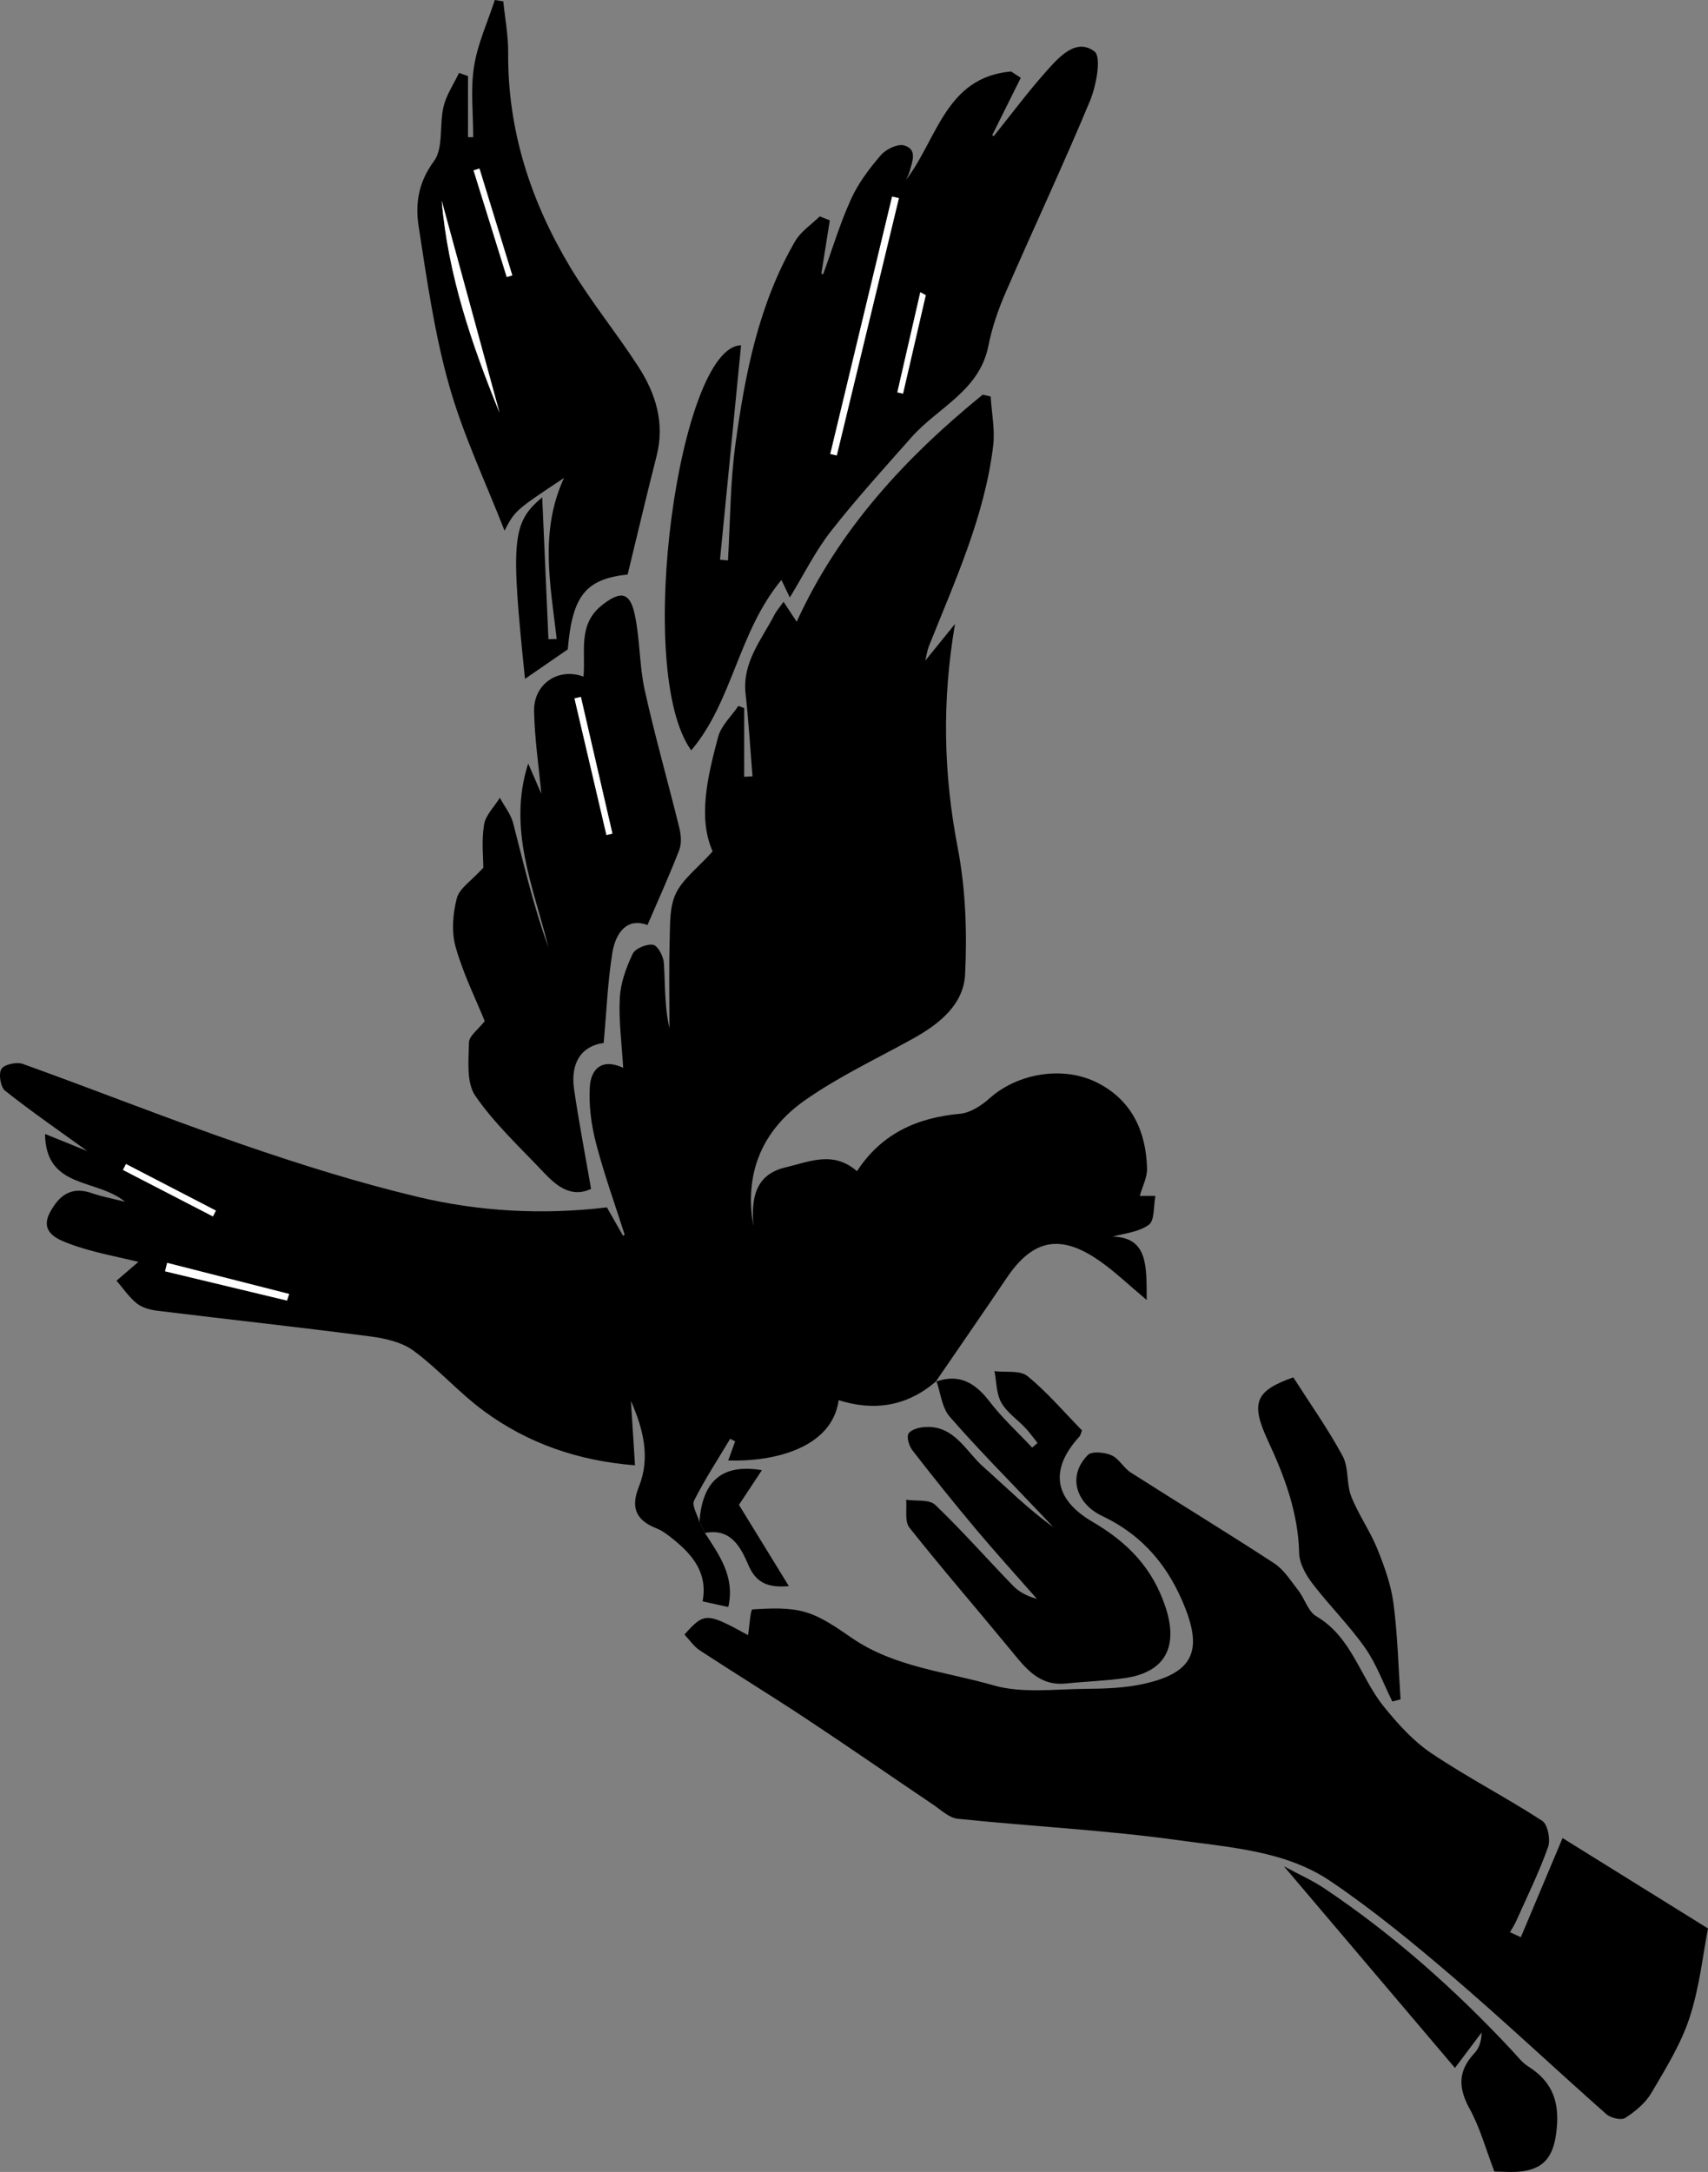 <?xml version="1.0" encoding="utf-8"?>
<!-- Generator: Adobe Illustrator 16.0.0, SVG Export Plug-In . SVG Version: 6.00 Build 0)  -->
<!DOCTYPE svg PUBLIC "-//W3C//DTD SVG 1.1//EN" "http://www.w3.org/Graphics/SVG/1.1/DTD/svg11.dtd">
<svg version="1.1" xmlns="http://www.w3.org/2000/svg" xmlns:xlink="http://www.w3.org/1999/xlink" x="0px" y="0px"
	 width="164.347px" height="208.914px" viewBox="0 0 164.347 208.914" enable-background="new 0 0 164.347 208.914"
	 xml:space="preserve">
<rect x="0" y="0" width="164.347" height="208.914" fill="#808080" stroke="none"/>
<g id="black">
	<path fill-rule="evenodd" clip-rule="evenodd" d="M90.102,132.837c-2.764,2.414-5.952,2.938-9.404,1.842
		c-0.639,4.623-6.277,5.95-10.628,5.798c0.224-0.613,0.446-1.225,0.668-1.835c-0.158-0.084-0.317-0.167-0.478-0.25
		c-1.179,1.972-2.443,3.9-3.474,5.947c-0.238,0.475,0.32,1.35,0.513,2.041c0.176,0.356,0.353,0.714,0.528,1.07
		c1.381,2.128,2.914,4.206,2.251,7.126c-0.839-0.185-1.65-0.364-2.475-0.546c0.517-2.68-0.919-4.446-2.825-5.975
		c-0.492-0.394-1.01-0.807-1.586-1.035c-1.97-0.779-2.544-1.964-1.714-4.029c1.125-2.798,0.41-5.557-0.77-8.241
		c0.13,2.056,0.26,4.112,0.393,6.193c-5.489-0.43-10.294-2.111-14.503-5.192c-2.398-1.755-4.4-4.052-6.792-5.819
		c-1.112-0.822-2.697-1.192-4.119-1.378c-6.838-0.892-13.694-1.638-20.539-2.476c-0.688-0.084-1.461-0.288-1.98-0.703
		c-0.754-0.602-1.314-1.447-1.957-2.188c0.726-0.624,1.452-1.248,2.104-1.809c-2.081-0.522-4.527-0.929-6.792-1.803
		c-0.954-0.369-2.726-1.053-1.722-2.943c0.879-1.655,2.062-2.563,4.049-1.862c0.908,0.32,1.87,0.492,3.185,0.828
		c-2.75-2.277-7.63-1.2-7.704-6.526c1.513,0.61,2.752,1.111,4.067,1.643c-2.74-1.98-5.396-3.808-7.916-5.807
		c-0.438-0.349-0.638-1.631-0.341-2.095c0.28-0.439,1.473-0.688,2.066-0.475c7.109,2.558,14.136,5.354,21.279,7.808
		c5.494,1.889,11.064,3.633,16.712,4.979c5.899,1.407,11.954,1.752,18.201,1.01c0.452,0.796,1.004,1.766,1.555,2.735
		c0.051-0.038,0.101-0.076,0.15-0.114c-0.934-2.931-1.984-5.832-2.757-8.806c-0.451-1.738-0.7-3.606-0.595-5.39
		c0.104-1.753,1.176-2.798,3.212-1.852c-0.133-2.291-0.439-4.513-0.326-6.713c0.075-1.444,0.612-2.926,1.241-4.249
		c0.248-0.521,1.364-0.979,1.974-0.866c0.453,0.084,0.989,1.12,1.029,1.76c0.131,2.074,0.049,4.161,0.534,6.248
		c0-2.833-0.057-5.667,0.023-8.497c0.042-1.499-0.025-3.157,0.589-4.441c0.662-1.388,2.062-2.423,3.544-4.055
		c-1.423-3.192-0.513-7.132,0.527-11.012c0.293-1.091,1.28-1.994,1.949-2.983c0.187,0.071,0.372,0.143,0.56,0.214
		c0,2.201,0,4.401,0,6.603c0.266-0.014,0.532-0.027,0.799-0.042c-0.217-2.648-0.372-5.303-0.665-7.943
		c-0.336-3.026,1.534-5.196,2.785-7.611c0.211-0.407,0.53-0.758,0.87-1.234c0.444,0.675,0.869,1.32,1.262,1.918
		c4.047-8.873,10.457-15.789,17.897-21.843c0.257,0.059,0.513,0.117,0.769,0.177c0.094,1.581,0.429,3.192,0.241,4.739
		c-0.825,6.814-3.683,13.002-6.191,19.292c-0.136,0.341-0.184,0.718-0.348,1.381c1.021-1.26,1.826-2.252,2.866-3.535
		c-1.28,7.512-1.096,14.484,0.262,21.537c0.763,3.963,0.907,8.124,0.71,12.165c-0.143,2.904-2.479,4.778-4.995,6.173
		c-3.507,1.944-7.177,3.663-10.44,5.958c-4.036,2.839-5.849,6.946-4.943,12.055c-0.192-2.59,0.132-4.922,3.105-5.619
		c2.259-0.53,4.581-1.634,6.868,0.369c2.361-3.616,5.776-5.148,9.906-5.522c0.996-0.091,2.07-0.787,2.854-1.489
		c2.667-2.39,7.078-3.191,10.416-1.476c3.27,1.68,4.639,4.657,4.736,8.212c0.024,0.87-0.449,1.753-0.699,2.652
		c0.387,0,0.942,0,1.499,0c-0.187,0.96-0.053,2.365-0.631,2.78c-1.006,0.725-2.45,0.838-3.457,1.132
		c3.391,0.103,3.235,2.845,3.255,6.102c-1.74-1.456-3.064-2.739-4.559-3.778c-3.769-2.622-6.417-2.062-8.931,1.678
		c-2.246,3.339-4.544,6.644-6.817,9.964L90.102,132.837z M27.614,125.097c0.069-0.211,0.139-0.423,0.208-0.635
		c-3.913-0.996-7.825-1.993-11.737-2.99c-0.068,0.271-0.136,0.54-0.204,0.81C19.792,123.22,23.703,124.158,27.614,125.097z
		 M12.123,111.965c-0.097,0.189-0.193,0.379-0.289,0.567c2.884,1.49,5.769,2.979,8.653,4.47c0.095-0.187,0.189-0.372,0.284-0.559
		C17.888,114.95,15.005,113.458,12.123,111.965z"/>
	<path fill-rule="evenodd" clip-rule="evenodd" d="M146.337,186.337c1.334-3.169,2.667-6.339,4.015-9.54
		c4.142,2.573,8.778,5.455,13.995,8.696c-0.483,2.468-0.808,5.627-1.771,8.576c-0.835,2.552-2.306,4.92-3.684,7.259
		c-0.57,0.967-1.551,1.771-2.511,2.392c-0.384,0.247-1.398,0.004-1.816-0.365c-4.939-4.364-9.738-8.891-14.743-13.177
		c-3.79-3.245-7.668-6.438-11.793-9.23c-4.296-2.909-9.548-3.234-14.502-3.926c-7.082-0.989-14.251-1.343-21.371-2.08
		c-0.833-0.086-1.615-0.853-2.378-1.366c-4.059-2.734-8.078-5.525-12.159-8.225c-3.395-2.245-6.868-4.37-10.274-6.599
		c-0.582-0.382-0.999-1.018-1.485-1.528c1.914-2.146,2.125-2.136,6.12,0.057c0.131-0.812,0.227-2.465,0.423-2.477
		c1.71-0.104,3.524-0.208,5.135,0.272c1.597,0.477,3.055,1.539,4.466,2.501c4.092,2.792,9,3.208,13.558,4.523
		c2.777,0.802,5.934,0.369,8.917,0.345c1.897-0.015,3.842-0.082,5.679-0.503c4.51-1.032,5.549-3.04,3.887-7.265
		c-1.55-3.934-3.991-6.959-8.005-8.864c-2.414-1.146-3.417-3.78-1.366-5.861c0.384-0.389,1.613-0.264,2.275,0.027
		c0.725,0.318,1.169,1.222,1.866,1.666c4.582,2.925,9.23,5.747,13.78,8.72c0.946,0.618,1.614,1.693,2.333,2.619
		c0.623,0.801,0.942,2.016,1.729,2.479c3.418,2.011,4.225,5.869,6.482,8.669c1.34,1.661,2.832,3.324,4.583,4.501
		c3.453,2.323,7.179,4.238,10.673,6.506c0.536,0.348,0.817,1.809,0.563,2.522c-0.859,2.425-2.008,4.748-3.059,7.104
		c-0.168,0.378-0.401,0.727-0.604,1.088C145.642,186.016,145.99,186.177,146.337,186.337z"/>
	<path fill-rule="evenodd" clip-rule="evenodd" d="M87.187,17.296c3.003-3.924,3.806-9.871,10.104-10.42
		c0.31,0.204,0.619,0.407,0.93,0.611c-0.918,1.842-1.835,3.685-2.753,5.527c0.053,0.024,0.105,0.049,0.158,0.073
		c1.699-2.112,3.316-4.297,5.124-6.312c1.2-1.339,2.816-3.141,4.563-1.823c0.688,0.52,0.176,3.29-0.438,4.767
		c-2.576,6.188-5.435,12.257-8.107,18.406c-0.717,1.648-1.316,3.39-1.665,5.148c-0.858,4.33-4.854,5.915-7.386,8.774
		c-2.639,2.979-5.319,5.931-7.771,9.059c-1.479,1.887-2.558,4.088-3.949,6.365c-0.255-0.534-0.459-0.963-0.806-1.688
		c-4.158,4.999-4.688,11.687-8.68,16.39c-5.547-7.669-1.13-38.919,4.797-38.958c-0.675,6.86-1.351,13.741-2.028,20.623
		c0.256,0.024,0.511,0.048,0.766,0.071c0.222-3.723,0.214-7.478,0.717-11.162c0.926-6.788,2.244-13.518,5.752-19.553
		c0.543-0.935,1.562-1.594,2.36-2.38c0.323,0.126,0.647,0.253,0.972,0.379c-0.271,1.708-0.543,3.417-0.814,5.125
		c0.059,0.02,0.118,0.04,0.177,0.059c0.879-2.42,1.62-4.902,2.685-7.237c0.696-1.53,1.759-2.936,2.864-4.218
		c0.49-0.568,1.615-1.115,2.238-0.935c1.323,0.384,0.777,1.583,0.518,2.53C87.439,16.786,87.297,17.037,87.187,17.296z
		 M79.892,43.665c0.208,0.049,0.416,0.099,0.625,0.147c1.991-8.25,3.983-16.5,5.976-24.75c-0.218-0.052-0.435-0.103-0.652-0.154
		C83.857,27.16,81.875,35.413,79.892,43.665z M89.079,28.392c-0.175-0.096-0.35-0.19-0.524-0.285
		c-0.737,3.21-1.474,6.421-2.211,9.631c0.183,0.041,0.364,0.083,0.547,0.124C87.62,34.704,88.349,31.548,89.079,28.392z"/>
	<path fill-rule="evenodd" clip-rule="evenodd" d="M60.393,55.259c-4.089,0.438-5.323,2.092-5.76,7.201
		c-1.554,1.07-2.891,1.992-4.116,2.836c-1.382-13.333-1.266-15.021,1.656-17.458c0.208,4.749,0.403,9.198,0.599,13.647
		c0.265-0.01,0.531-0.019,0.796-0.028c-0.6-5.17-1.672-10.363,0.702-15.483c-4.703,3.122-4.703,3.122-5.723,5.069
		c-1.811-4.648-3.981-9.194-5.331-13.973c-1.409-4.987-2.144-10.181-2.936-15.32c-0.331-2.147-0.027-4.218,1.472-6.243
		c0.943-1.275,0.506-3.513,0.928-5.26c0.272-1.132,0.978-2.16,1.488-3.234c0.289,0.103,0.576,0.204,0.865,0.307
		c0,1.958,0,3.917,0,5.875c0.167,0,0.335,0,0.502,0c0-2.271-0.27-4.583,0.077-6.799C45.954,4.213,46.92,2.128,47.612,0
		c0.272,0.043,0.544,0.087,0.816,0.131c0.165,1.643,0.482,3.286,0.469,4.927c-0.06,7.494,2.18,14.331,5.983,20.66
		c1.988,3.309,4.459,6.323,6.557,9.57c1.67,2.585,2.546,5.416,1.742,8.571C62.226,47.598,61.344,51.354,60.393,55.259z
		 M48.063,39.688c-1.858-6.813-3.718-13.627-5.561-20.384C43.104,26.392,45.377,33.113,48.063,39.688z M46.134,16.213
		c-0.189,0.059-0.379,0.117-0.568,0.176c1.064,3.42,2.129,6.84,3.193,10.259c0.179-0.053,0.357-0.106,0.536-0.16
		C48.242,23.062,47.188,19.638,46.134,16.213z"/>
	<path fill-rule="evenodd" clip-rule="evenodd" d="M56.874,114.356c-1.855,0.877-3.27-0.217-4.537-1.561
		c-2.273-2.411-4.75-4.696-6.608-7.401c-0.869-1.265-0.641-3.388-0.604-5.116c0.014-0.642,0.898-1.265,1.516-2.063
		c-0.833-2.053-2.06-4.512-2.795-7.109c-0.414-1.458-0.279-3.213,0.108-4.705c0.248-0.955,1.405-1.676,2.551-2.937
		c0-0.932-0.184-2.569,0.069-4.138c0.148-0.92,0.991-1.729,1.521-2.589c0.438,0.811,1.058,1.573,1.281,2.438
		c1.036,3.995,1.962,8.019,3.389,11.929c-1.426-5.786-3.959-11.382-1.941-17.664c0.418,0.963,0.836,1.926,1.264,2.91
		c-0.249-2.68-0.649-5.316-0.697-7.959c-0.048-2.635,2.356-4.208,4.752-3.308c0.235-2.398-0.598-5.019,1.821-6.904
		c1.724-1.345,2.643-1.27,3.113,0.929c0.512,2.387,0.434,4.9,0.962,7.281c0.983,4.441,2.24,8.822,3.327,13.241
		c0.166,0.675,0.233,1.504-0.006,2.126c-0.919,2.384-1.98,4.712-3.059,7.222c-1.908-0.737-3.062,0.659-3.389,2.721
		c-0.438,2.76-0.549,5.572-0.823,8.619c-2.174,0.294-3.212,1.951-2.851,4.445C55.687,107.863,56.284,110.941,56.874,114.356z
		 M55.894,67.037c-0.205,0.048-0.411,0.095-0.615,0.143c1.024,4.379,2.05,8.758,3.074,13.137c0.192-0.044,0.384-0.088,0.575-0.132
		C57.917,75.802,56.905,71.42,55.894,67.037z"/>
	<path fill-rule="evenodd" clip-rule="evenodd" d="M90.034,132.906c2.262-0.816,3.798,0.099,5.181,1.901
		c1.22,1.591,2.723,2.963,4.101,4.432c0.173-0.148,0.346-0.297,0.52-0.445c-0.389-0.483-0.749-0.992-1.173-1.442
		c-0.773-0.821-1.786-1.494-2.318-2.442c-0.482-0.859-0.457-2.003-0.655-3.021c1.076,0.132,2.457-0.11,3.17,0.469
		c1.893,1.541,3.497,3.437,5.252,5.227c-0.083,0.199-0.12,0.458-0.267,0.618c-2.812,3.078-2.513,5.959,1.278,8.175
		c3.379,1.974,5.788,4.435,7.037,8.24c1.22,3.716,0.021,6.208-3.887,6.787c-1.886,0.279-3.804,0.328-5.702,0.525
		c-2.618,0.271-3.925-1.522-5.342-3.244c-3.23-3.926-6.564-7.767-9.724-11.749c-0.475-0.599-0.228-1.771-0.314-2.678
		c0.951,0.143,2.229-0.056,2.797,0.488c2.604,2.489,4.986,5.206,7.5,7.793c0.577,0.596,1.354,0.998,2.284,1.248
		c-1.955-2.226-3.95-4.419-5.856-6.687c-2.092-2.489-4.128-5.027-6.12-7.596c-0.325-0.419-0.588-1.301-0.369-1.623
		c0.273-0.403,1.067-0.599,1.648-0.625c2.769-0.126,3.845,2.321,5.521,3.812c2.214,1.967,4.309,4.069,6.761,5.825
		c-0.504-0.53-1.009-1.062-1.512-1.593c-2.84-2.999-5.759-5.929-8.467-9.042c-0.748-0.859-0.867-2.267-1.274-3.422
		C90.102,132.837,90.034,132.906,90.034,132.906z"/>
	<path fill-rule="evenodd" clip-rule="evenodd" d="M133.972,163.663c-0.861-1.735-1.529-3.607-2.631-5.175
		c-1.522-2.166-3.437-4.053-5.048-6.163c-0.638-0.834-1.264-1.938-1.287-2.934c-0.09-3.88-1.393-7.357-2.995-10.8
		c-1.717-3.688-1.215-4.811,2.431-6.109c1.611,2.523,3.341,4.96,4.751,7.568c0.603,1.115,0.348,2.665,0.825,3.882
		c0.684,1.742,1.805,3.311,2.51,5.046c0.687,1.692,1.322,3.471,1.558,5.267c0.4,3.049,0.47,6.142,0.678,9.215
		C134.5,163.528,134.236,163.596,133.972,163.663z"/>
	<path fill-rule="evenodd" clip-rule="evenodd" d="M143.791,208.872c-0.816-2.128-1.373-4.201-2.377-6.027
		c-1.103-2.006-1.147-3.645,0.445-5.335c0.456-0.483,0.694-1.173,0.704-2.01c-0.921,1.225-1.843,2.45-2.564,3.409
		c-5.429-6.398-10.795-12.723-16.457-19.396c1.503,0.813,2.764,1.371,3.892,2.127c6.659,4.46,12.604,9.755,18.067,15.606
		c0.494,0.529,0.95,1.143,1.549,1.52c2.44,1.54,3.076,3.579,2.686,6.456c-0.302,2.224-1.177,3.336-3.233,3.626
		C145.562,208.981,144.588,208.872,143.791,208.872z"/>
	<path fill-rule="evenodd" clip-rule="evenodd" d="M67.828,147.45c-0.176-0.356-0.353-0.714-0.528-1.07
		c0.289-3.942,2.188-5.612,6.012-4.969c-0.858,1.297-1.649,2.492-2.208,3.336c1.572,2.56,3.104,5.054,4.802,7.818
		c-2.183,0.192-3.211-0.43-3.912-2.063C71.25,148.771,70.302,146.974,67.828,147.45z"/>
	<path fill-rule="evenodd" clip-rule="evenodd" fill="#FFFFFF" d="M27.614,125.097c-3.911-0.938-7.822-1.877-11.733-2.815
		c0.068-0.27,0.136-0.539,0.204-0.81c3.912,0.997,7.824,1.994,11.737,2.99C27.752,124.674,27.683,124.886,27.614,125.097z"/>
	<path fill-rule="evenodd" clip-rule="evenodd" fill="#FFFFFF" d="M12.123,111.965c2.883,1.493,5.766,2.985,8.648,4.479
		c-0.095,0.187-0.189,0.372-0.284,0.559c-2.885-1.49-5.77-2.979-8.653-4.47C11.929,112.344,12.026,112.154,12.123,111.965z"/>
	<path fill-rule="evenodd" clip-rule="evenodd" fill="#FFFFFF" d="M79.892,43.665c1.982-8.252,3.965-16.505,5.948-24.757
		c0.218,0.052,0.435,0.103,0.652,0.154c-1.992,8.25-3.984,16.5-5.976,24.75C80.308,43.764,80.1,43.714,79.892,43.665z"/>
	<path fill-rule="evenodd" clip-rule="evenodd" fill="#FFFFFF" d="M89.079,28.392c-0.729,3.156-1.459,6.312-2.188,9.47
		c-0.183-0.041-0.364-0.083-0.547-0.124c0.737-3.21,1.474-6.421,2.211-9.631C88.729,28.201,88.904,28.296,89.079,28.392z"/>
	<path fill-rule="evenodd" clip-rule="evenodd" fill="#FFFFFF" d="M48.063,39.688c-2.686-6.575-4.959-13.297-5.561-20.384
		C44.345,26.062,46.205,32.875,48.063,39.688z"/>
	<path fill-rule="evenodd" clip-rule="evenodd" fill="#FFFFFF" d="M46.134,16.213c1.054,3.425,2.107,6.85,3.161,10.274
		c-0.179,0.054-0.357,0.107-0.536,0.16c-1.064-3.419-2.129-6.839-3.193-10.259C45.755,16.33,45.945,16.271,46.134,16.213z"/>
	<path fill-rule="evenodd" clip-rule="evenodd" fill="#FFFFFF" d="M55.894,67.037c1.011,4.383,2.022,8.765,3.034,13.147
		c-0.191,0.044-0.383,0.088-0.575,0.132c-1.024-4.379-2.05-8.758-3.074-13.137C55.483,67.132,55.689,67.085,55.894,67.037z"/>
</g>
<g id="white" display="none">
	<path display="inline" fill-rule="evenodd" clip-rule="evenodd" fill="#FFFFFF" d="M90.102,132.837
		c-2.764,2.414-5.952,2.938-9.404,1.842c-0.639,4.623-6.277,5.95-10.628,5.798c0.224-0.613,0.446-1.225,0.668-1.835
		c-0.158-0.084-0.317-0.167-0.478-0.25c-1.179,1.972-2.443,3.9-3.474,5.947c-0.238,0.475,0.32,1.35,0.513,2.041
		c0.176,0.356,0.353,0.714,0.528,1.07c1.381,2.128,2.914,4.206,2.251,7.126c-0.839-0.185-1.65-0.364-2.475-0.546
		c0.517-2.68-0.919-4.446-2.825-5.975c-0.492-0.394-1.01-0.807-1.586-1.035c-1.97-0.779-2.544-1.964-1.714-4.029
		c1.125-2.798,0.41-5.557-0.77-8.241c0.13,2.056,0.26,4.112,0.393,6.193c-5.489-0.43-10.294-2.111-14.503-5.192
		c-2.398-1.755-4.4-4.052-6.792-5.819c-1.112-0.822-2.697-1.192-4.119-1.378c-6.838-0.892-13.694-1.638-20.539-2.476
		c-0.688-0.084-1.461-0.288-1.98-0.703c-0.754-0.602-1.314-1.447-1.957-2.188c0.726-0.624,1.452-1.248,2.104-1.809
		c-2.081-0.522-4.527-0.929-6.792-1.803c-0.954-0.369-2.726-1.053-1.722-2.943c0.879-1.655,2.062-2.563,4.049-1.862
		c0.908,0.32,1.87,0.492,3.185,0.828c-2.75-2.277-7.63-1.2-7.704-6.526c1.513,0.61,2.752,1.111,4.067,1.643
		c-2.74-1.98-5.396-3.808-7.916-5.807c-0.438-0.349-0.638-1.631-0.341-2.095c0.28-0.439,1.473-0.688,2.066-0.475
		c7.109,2.558,14.136,5.354,21.279,7.808c5.494,1.889,11.064,3.633,16.712,4.979c5.899,1.407,11.954,1.752,18.201,1.01
		c0.452,0.796,1.004,1.766,1.555,2.735c0.051-0.038,0.101-0.076,0.15-0.114c-0.934-2.931-1.984-5.832-2.757-8.806
		c-0.451-1.738-0.7-3.606-0.595-5.39c0.104-1.753,1.176-2.798,3.212-1.852c-0.133-2.291-0.439-4.513-0.326-6.713
		c0.075-1.444,0.612-2.926,1.241-4.249c0.248-0.521,1.364-0.979,1.974-0.866c0.453,0.084,0.989,1.12,1.029,1.76
		c0.131,2.074,0.049,4.161,0.534,6.248c0-2.833-0.057-5.667,0.023-8.497c0.042-1.499-0.025-3.157,0.589-4.441
		c0.662-1.388,2.062-2.423,3.544-4.055c-1.423-3.192-0.513-7.132,0.527-11.012c0.293-1.091,1.28-1.994,1.949-2.983
		c0.187,0.071,0.372,0.143,0.56,0.214c0,2.201,0,4.401,0,6.603c0.266-0.014,0.532-0.027,0.799-0.042
		c-0.217-2.648-0.372-5.303-0.665-7.943c-0.336-3.026,1.534-5.196,2.785-7.611c0.211-0.407,0.53-0.758,0.87-1.234
		c0.444,0.675,0.869,1.32,1.262,1.918c4.047-8.873,10.457-15.789,17.897-21.843c0.257,0.059,0.513,0.117,0.769,0.177
		c0.094,1.581,0.429,3.192,0.241,4.739c-0.825,6.814-3.683,13.002-6.191,19.292c-0.136,0.341-0.184,0.718-0.348,1.381
		c1.021-1.26,1.826-2.252,2.866-3.535c-1.28,7.512-1.096,14.484,0.262,21.537c0.763,3.963,0.907,8.124,0.71,12.165
		c-0.143,2.904-2.479,4.778-4.995,6.173c-3.507,1.944-7.177,3.663-10.44,5.958c-4.036,2.839-5.849,6.946-4.943,12.055
		c-0.192-2.59,0.132-4.922,3.105-5.619c2.259-0.53,4.581-1.634,6.868,0.369c2.361-3.616,5.776-5.148,9.906-5.522
		c0.996-0.091,2.07-0.787,2.854-1.489c2.667-2.39,7.078-3.191,10.416-1.476c3.27,1.68,4.639,4.657,4.736,8.212
		c0.024,0.87-0.449,1.753-0.699,2.652c0.387,0,0.942,0,1.499,0c-0.187,0.96-0.053,2.365-0.631,2.78
		c-1.006,0.725-2.45,0.838-3.457,1.132c3.391,0.103,3.235,2.845,3.255,6.102c-1.74-1.456-3.064-2.739-4.559-3.778
		c-3.769-2.622-6.417-2.062-8.931,1.678c-2.246,3.339-4.544,6.644-6.817,9.964L90.102,132.837z M27.614,125.097
		c0.069-0.211,0.139-0.423,0.208-0.635c-3.913-0.996-7.825-1.993-11.737-2.99c-0.068,0.271-0.136,0.54-0.204,0.81
		C19.792,123.22,23.703,124.158,27.614,125.097z M12.123,111.965c-0.097,0.189-0.193,0.379-0.289,0.567
		c2.884,1.49,5.769,2.979,8.653,4.47c0.095-0.187,0.189-0.372,0.284-0.559C17.888,114.95,15.005,113.458,12.123,111.965z"/>
	<path display="inline" fill-rule="evenodd" clip-rule="evenodd" fill="#FFFFFF" d="M146.337,186.337
		c1.334-3.169,2.667-6.339,4.015-9.54c4.142,2.573,8.778,5.455,13.995,8.696c-0.483,2.468-0.808,5.627-1.771,8.576
		c-0.835,2.552-2.306,4.92-3.684,7.259c-0.57,0.967-1.551,1.771-2.511,2.392c-0.384,0.247-1.398,0.004-1.816-0.365
		c-4.939-4.364-9.738-8.891-14.743-13.177c-3.79-3.245-7.668-6.438-11.793-9.23c-4.296-2.909-9.548-3.234-14.502-3.926
		c-7.082-0.989-14.251-1.343-21.371-2.08c-0.833-0.086-1.615-0.853-2.378-1.366c-4.059-2.734-8.078-5.525-12.159-8.225
		c-3.395-2.245-6.868-4.37-10.274-6.599c-0.582-0.382-0.999-1.018-1.485-1.528c1.914-2.146,2.125-2.136,6.12,0.057
		c0.131-0.812,0.227-2.465,0.423-2.477c1.71-0.104,3.524-0.208,5.135,0.272c1.597,0.477,3.055,1.539,4.466,2.501
		c4.092,2.792,9,3.208,13.558,4.523c2.777,0.802,5.934,0.369,8.917,0.345c1.897-0.015,3.842-0.082,5.679-0.503
		c4.51-1.032,5.549-3.04,3.887-7.265c-1.55-3.934-3.991-6.959-8.005-8.864c-2.414-1.146-3.417-3.78-1.366-5.861
		c0.384-0.389,1.613-0.264,2.275,0.027c0.725,0.318,1.169,1.222,1.866,1.666c4.582,2.925,9.23,5.747,13.78,8.72
		c0.946,0.618,1.614,1.693,2.333,2.619c0.623,0.801,0.942,2.016,1.729,2.479c3.418,2.011,4.225,5.869,6.482,8.669
		c1.34,1.661,2.832,3.324,4.583,4.501c3.453,2.323,7.179,4.238,10.673,6.506c0.536,0.348,0.817,1.809,0.563,2.522
		c-0.859,2.425-2.008,4.748-3.059,7.104c-0.168,0.378-0.401,0.727-0.604,1.088C145.642,186.016,145.99,186.177,146.337,186.337z"/>
	<path display="inline" fill-rule="evenodd" clip-rule="evenodd" fill="#FFFFFF" d="M87.187,17.296
		c3.003-3.924,3.806-9.871,10.104-10.42c0.31,0.204,0.619,0.407,0.93,0.611c-0.918,1.842-1.835,3.685-2.753,5.527
		c0.053,0.024,0.105,0.049,0.158,0.073c1.699-2.112,3.316-4.297,5.124-6.312c1.2-1.339,2.816-3.141,4.563-1.823
		c0.688,0.52,0.176,3.29-0.438,4.767c-2.576,6.188-5.435,12.257-8.107,18.406c-0.717,1.648-1.316,3.39-1.665,5.148
		c-0.858,4.33-4.854,5.915-7.386,8.774c-2.639,2.979-5.319,5.931-7.771,9.059c-1.479,1.887-2.558,4.088-3.949,6.365
		c-0.255-0.534-0.459-0.963-0.806-1.688c-4.158,4.999-4.688,11.687-8.68,16.39c-5.547-7.669-1.13-38.919,4.797-38.958
		c-0.675,6.86-1.351,13.741-2.028,20.623c0.256,0.024,0.511,0.048,0.766,0.071c0.222-3.723,0.214-7.478,0.717-11.162
		c0.926-6.788,2.244-13.518,5.752-19.553c0.543-0.935,1.562-1.594,2.36-2.38c0.323,0.126,0.647,0.253,0.972,0.379
		c-0.271,1.708-0.543,3.417-0.814,5.125c0.059,0.02,0.118,0.04,0.177,0.059c0.879-2.42,1.62-4.902,2.685-7.237
		c0.696-1.53,1.759-2.936,2.864-4.218c0.49-0.568,1.615-1.115,2.238-0.935c1.323,0.384,0.777,1.583,0.518,2.53
		C87.439,16.786,87.297,17.037,87.187,17.296z M79.892,43.665c0.208,0.049,0.416,0.099,0.625,0.147
		c1.991-8.25,3.983-16.5,5.976-24.75c-0.218-0.052-0.435-0.103-0.652-0.154C83.857,27.16,81.875,35.413,79.892,43.665z
		 M89.079,28.392c-0.175-0.096-0.35-0.19-0.524-0.285c-0.737,3.21-1.474,6.421-2.211,9.631c0.183,0.041,0.364,0.083,0.547,0.124
		C87.62,34.704,88.349,31.548,89.079,28.392z"/>
	<path display="inline" fill-rule="evenodd" clip-rule="evenodd" fill="#FFFFFF" d="M60.393,55.259
		c-4.089,0.438-5.323,2.092-5.76,7.201c-1.554,1.07-2.891,1.992-4.116,2.836c-1.382-13.333-1.266-15.021,1.656-17.458
		c0.208,4.749,0.403,9.198,0.599,13.647c0.265-0.01,0.531-0.019,0.796-0.028c-0.6-5.17-1.672-10.363,0.702-15.483
		c-4.703,3.122-4.703,3.122-5.723,5.069c-1.811-4.648-3.981-9.194-5.331-13.973c-1.409-4.987-2.144-10.181-2.936-15.32
		c-0.331-2.147-0.027-4.218,1.472-6.243c0.943-1.275,0.506-3.513,0.928-5.26c0.272-1.132,0.978-2.16,1.488-3.234
		c0.289,0.103,0.576,0.204,0.865,0.307c0,1.958,0,3.917,0,5.875c0.167,0,0.335,0,0.502,0c0-2.271-0.27-4.583,0.077-6.799
		C45.954,4.213,46.92,2.128,47.612,0c0.272,0.043,0.544,0.087,0.816,0.131c0.165,1.643,0.482,3.286,0.469,4.927
		c-0.06,7.494,2.18,14.331,5.983,20.66c1.988,3.309,4.459,6.323,6.557,9.57c1.67,2.585,2.546,5.416,1.742,8.571
		C62.226,47.598,61.344,51.354,60.393,55.259z M48.063,39.688c-1.858-6.813-3.718-13.627-5.561-20.384
		C43.104,26.392,45.377,33.113,48.063,39.688z M46.134,16.213c-0.189,0.059-0.379,0.117-0.568,0.176
		c1.064,3.42,2.129,6.84,3.193,10.259c0.179-0.053,0.357-0.106,0.536-0.16C48.242,23.062,47.188,19.638,46.134,16.213z"/>
	<path display="inline" fill-rule="evenodd" clip-rule="evenodd" fill="#FFFFFF" d="M56.874,114.356
		c-1.855,0.877-3.27-0.217-4.537-1.561c-2.273-2.411-4.75-4.696-6.608-7.401c-0.869-1.265-0.641-3.388-0.604-5.116
		c0.014-0.642,0.898-1.265,1.516-2.063c-0.833-2.053-2.06-4.512-2.795-7.109c-0.414-1.458-0.279-3.213,0.108-4.705
		c0.248-0.955,1.405-1.676,2.551-2.937c0-0.932-0.184-2.569,0.069-4.138c0.148-0.92,0.991-1.729,1.521-2.589
		c0.438,0.811,1.058,1.573,1.281,2.438c1.036,3.995,1.962,8.019,3.389,11.929c-1.426-5.786-3.959-11.382-1.941-17.664
		c0.418,0.963,0.836,1.926,1.264,2.91c-0.249-2.68-0.649-5.316-0.697-7.959c-0.048-2.635,2.356-4.208,4.752-3.308
		c0.235-2.398-0.598-5.019,1.821-6.904c1.724-1.345,2.643-1.27,3.113,0.929c0.512,2.387,0.434,4.9,0.962,7.281
		c0.983,4.441,2.24,8.822,3.327,13.241c0.166,0.675,0.233,1.504-0.006,2.126c-0.919,2.384-1.98,4.712-3.059,7.222
		c-1.908-0.737-3.062,0.659-3.389,2.721c-0.438,2.76-0.549,5.572-0.823,8.619c-2.174,0.294-3.212,1.951-2.851,4.445
		C55.687,107.863,56.284,110.941,56.874,114.356z M55.894,67.037c-0.205,0.048-0.411,0.095-0.615,0.143
		c1.024,4.379,2.05,8.758,3.074,13.137c0.192-0.044,0.384-0.088,0.575-0.132C57.917,75.802,56.905,71.42,55.894,67.037z"/>
	<path display="inline" fill-rule="evenodd" clip-rule="evenodd" fill="#FFFFFF" d="M90.034,132.906
		c2.262-0.816,3.798,0.099,5.181,1.901c1.22,1.591,2.723,2.963,4.101,4.432c0.173-0.148,0.346-0.297,0.52-0.445
		c-0.389-0.483-0.749-0.992-1.173-1.442c-0.773-0.821-1.786-1.494-2.318-2.442c-0.482-0.859-0.457-2.003-0.655-3.021
		c1.076,0.132,2.457-0.11,3.17,0.469c1.893,1.541,3.497,3.437,5.252,5.227c-0.083,0.199-0.12,0.458-0.267,0.618
		c-2.812,3.078-2.513,5.959,1.278,8.175c3.379,1.974,5.788,4.435,7.037,8.24c1.22,3.716,0.021,6.208-3.887,6.787
		c-1.886,0.279-3.804,0.328-5.702,0.525c-2.618,0.271-3.925-1.522-5.342-3.244c-3.23-3.926-6.564-7.767-9.724-11.749
		c-0.475-0.599-0.228-1.771-0.314-2.678c0.951,0.143,2.229-0.056,2.797,0.488c2.604,2.489,4.986,5.206,7.5,7.793
		c0.577,0.596,1.354,0.998,2.284,1.248c-1.955-2.226-3.95-4.419-5.856-6.687c-2.092-2.489-4.128-5.027-6.12-7.596
		c-0.325-0.419-0.588-1.301-0.369-1.623c0.273-0.403,1.067-0.599,1.648-0.625c2.769-0.126,3.845,2.321,5.521,3.812
		c2.214,1.967,4.309,4.069,6.761,5.825c-0.504-0.53-1.009-1.062-1.512-1.593c-2.84-2.999-5.759-5.929-8.467-9.042
		c-0.748-0.859-0.867-2.267-1.274-3.422C90.102,132.837,90.034,132.906,90.034,132.906z"/>
	<path display="inline" fill-rule="evenodd" clip-rule="evenodd" fill="#FFFFFF" d="M133.972,163.663
		c-0.861-1.735-1.529-3.607-2.631-5.175c-1.522-2.166-3.437-4.053-5.048-6.163c-0.638-0.834-1.264-1.938-1.287-2.934
		c-0.09-3.88-1.393-7.357-2.995-10.8c-1.717-3.688-1.215-4.811,2.431-6.109c1.611,2.523,3.341,4.96,4.751,7.568
		c0.603,1.115,0.348,2.665,0.825,3.882c0.684,1.742,1.805,3.311,2.51,5.046c0.687,1.692,1.322,3.471,1.558,5.267
		c0.4,3.049,0.47,6.142,0.678,9.215C134.5,163.528,134.236,163.596,133.972,163.663z"/>
	<path display="inline" fill-rule="evenodd" clip-rule="evenodd" fill="#FFFFFF" d="M143.791,208.872
		c-0.816-2.128-1.373-4.201-2.377-6.027c-1.103-2.006-1.147-3.645,0.445-5.335c0.456-0.483,0.694-1.173,0.704-2.01
		c-0.921,1.225-1.843,2.45-2.564,3.409c-5.429-6.398-10.795-12.723-16.457-19.396c1.503,0.813,2.764,1.371,3.892,2.127
		c6.659,4.46,12.604,9.755,18.067,15.606c0.494,0.529,0.95,1.143,1.549,1.52c2.44,1.54,3.076,3.579,2.686,6.456
		c-0.302,2.224-1.177,3.336-3.233,3.626C145.562,208.981,144.588,208.872,143.791,208.872z"/>
	<path display="inline" fill-rule="evenodd" clip-rule="evenodd" fill="#FFFFFF" d="M67.828,147.45
		c-0.176-0.356-0.353-0.714-0.528-1.07c0.289-3.942,2.188-5.612,6.012-4.969c-0.858,1.297-1.649,2.492-2.208,3.336
		c1.572,2.56,3.104,5.054,4.802,7.818c-2.183,0.192-3.211-0.43-3.912-2.063C71.25,148.771,70.302,146.974,67.828,147.45z"/>
	<path display="inline" fill-rule="evenodd" clip-rule="evenodd" fill="#FFFFFF" d="M27.614,125.097
		c-3.911-0.938-7.822-1.877-11.733-2.815c0.068-0.27,0.136-0.539,0.204-0.81c3.912,0.997,7.824,1.994,11.737,2.99
		C27.752,124.674,27.683,124.886,27.614,125.097z"/>
	<path display="inline" fill-rule="evenodd" clip-rule="evenodd" fill="#FFFFFF" d="M12.123,111.965
		c2.883,1.493,5.766,2.985,8.648,4.479c-0.095,0.187-0.189,0.372-0.284,0.559c-2.885-1.49-5.77-2.979-8.653-4.47
		C11.929,112.344,12.026,112.154,12.123,111.965z"/>
	<path display="inline" fill-rule="evenodd" clip-rule="evenodd" fill="#FFFFFF" d="M79.892,43.665
		c1.982-8.252,3.965-16.505,5.948-24.757c0.218,0.052,0.435,0.103,0.652,0.154c-1.992,8.25-3.984,16.5-5.976,24.75
		C80.308,43.764,80.1,43.714,79.892,43.665z"/>
	<path display="inline" fill-rule="evenodd" clip-rule="evenodd" fill="#FFFFFF" d="M89.079,28.392
		c-0.729,3.156-1.459,6.312-2.188,9.47c-0.183-0.041-0.364-0.083-0.547-0.124c0.737-3.21,1.474-6.421,2.211-9.631
		C88.729,28.201,88.904,28.296,89.079,28.392z"/>
	<path display="inline" fill-rule="evenodd" clip-rule="evenodd" fill="#FFFFFF" d="M48.063,39.688
		c-2.686-6.575-4.959-13.297-5.561-20.384C44.345,26.062,46.205,32.875,48.063,39.688z"/>
	<path display="inline" fill-rule="evenodd" clip-rule="evenodd" fill="#FFFFFF" d="M46.134,16.213
		c1.054,3.425,2.107,6.85,3.161,10.274c-0.179,0.054-0.357,0.107-0.536,0.16c-1.064-3.419-2.129-6.839-3.193-10.259
		C45.755,16.33,45.945,16.271,46.134,16.213z"/>
	<path display="inline" fill-rule="evenodd" clip-rule="evenodd" fill="#FFFFFF" d="M55.894,67.037
		c1.011,4.383,2.022,8.765,3.034,13.147c-0.191,0.044-0.383,0.088-0.575,0.132c-1.024-4.379-2.05-8.758-3.074-13.137
		C55.483,67.132,55.689,67.085,55.894,67.037z"/>
</g>
<g id="gold" display="none">
	<path display="inline" fill-rule="evenodd" clip-rule="evenodd" d="M90.102,132.837c-2.764,2.414-5.952,2.938-9.404,1.842
		c-0.639,4.623-6.277,5.95-10.628,5.798c0.224-0.613,0.446-1.225,0.668-1.835c-0.158-0.084-0.317-0.167-0.478-0.25
		c-1.179,1.972-2.443,3.9-3.474,5.947c-0.238,0.475,0.32,1.35,0.513,2.041c0.176,0.356,0.353,0.714,0.528,1.07
		c1.381,2.128,2.914,4.206,2.251,7.126c-0.839-0.185-1.65-0.364-2.475-0.546c0.517-2.68-0.919-4.446-2.825-5.975
		c-0.492-0.394-1.01-0.807-1.586-1.035c-1.97-0.779-2.544-1.964-1.714-4.029c1.125-2.798,0.41-5.557-0.77-8.241
		c0.13,2.056,0.26,4.112,0.393,6.193c-5.489-0.43-10.294-2.111-14.503-5.192c-2.398-1.755-4.4-4.052-6.792-5.819
		c-1.112-0.822-2.697-1.192-4.119-1.378c-6.838-0.892-13.694-1.638-20.539-2.476c-0.688-0.084-1.461-0.288-1.98-0.703
		c-0.754-0.602-1.314-1.447-1.957-2.188c0.726-0.624,1.452-1.248,2.104-1.809c-2.081-0.522-4.527-0.929-6.792-1.803
		c-0.954-0.369-2.726-1.053-1.722-2.943c0.879-1.655,2.062-2.563,4.049-1.862c0.908,0.32,1.87,0.492,3.185,0.828
		c-2.75-2.277-7.63-1.2-7.704-6.526c1.513,0.61,2.752,1.111,4.067,1.643c-2.74-1.98-5.396-3.808-7.916-5.807
		c-0.438-0.349-0.638-1.631-0.341-2.095c0.28-0.439,1.473-0.688,2.066-0.475c7.109,2.558,14.136,5.354,21.279,7.808
		c5.494,1.889,11.064,3.633,16.712,4.979c5.899,1.407,11.954,1.752,18.201,1.01c0.452,0.796,1.004,1.766,1.555,2.735
		c0.051-0.038,0.101-0.076,0.15-0.114c-0.934-2.931-1.984-5.832-2.757-8.806c-0.451-1.738-0.7-3.606-0.595-5.39
		c0.104-1.753,1.176-2.798,3.212-1.852c-0.133-2.291-0.439-4.513-0.326-6.713c0.075-1.444,0.612-2.926,1.241-4.249
		c0.248-0.521,1.364-0.979,1.974-0.866c0.453,0.084,0.989,1.12,1.029,1.76c0.131,2.074,0.049,4.161,0.534,6.248
		c0-2.833-0.057-5.667,0.023-8.497c0.042-1.499-0.025-3.157,0.589-4.441c0.662-1.388,2.062-2.423,3.544-4.055
		c-1.423-3.192-0.513-7.132,0.527-11.012c0.293-1.091,1.28-1.994,1.949-2.983c0.187,0.071,0.372,0.143,0.56,0.214
		c0,2.201,0,4.401,0,6.603c0.266-0.014,0.532-0.027,0.799-0.042c-0.217-2.648-0.372-5.303-0.665-7.943
		c-0.336-3.026,1.534-5.196,2.785-7.611c0.211-0.407,0.53-0.758,0.87-1.234c0.444,0.675,0.869,1.32,1.262,1.918
		c4.047-8.873,10.457-15.789,17.897-21.843c0.257,0.059,0.513,0.117,0.769,0.177c0.094,1.581,0.429,3.192,0.241,4.739
		c-0.825,6.814-3.683,13.002-6.191,19.292c-0.136,0.341-0.184,0.718-0.348,1.381c1.021-1.26,1.826-2.252,2.866-3.535
		c-1.28,7.512-1.096,14.484,0.262,21.537c0.763,3.963,0.907,8.124,0.71,12.165c-0.143,2.904-2.479,4.778-4.995,6.173
		c-3.507,1.944-7.177,3.663-10.44,5.958c-4.036,2.839-5.849,6.946-4.943,12.055c-0.192-2.59,0.132-4.922,3.105-5.619
		c2.259-0.53,4.581-1.634,6.868,0.369c2.361-3.616,5.776-5.148,9.906-5.522c0.996-0.091,2.07-0.787,2.854-1.489
		c2.667-2.39,7.078-3.191,10.416-1.476c3.27,1.68,4.639,4.657,4.736,8.212c0.024,0.87-0.449,1.753-0.699,2.652
		c0.387,0,0.942,0,1.499,0c-0.187,0.96-0.053,2.365-0.631,2.78c-1.006,0.725-2.45,0.838-3.457,1.132
		c3.391,0.103,3.235,2.845,3.255,6.102c-1.74-1.456-3.064-2.739-4.559-3.778c-3.769-2.622-6.417-2.062-8.931,1.678
		c-2.246,3.339-4.544,6.644-6.817,9.964L90.102,132.837z M27.614,125.097c0.069-0.211,0.139-0.423,0.208-0.635
		c-3.913-0.996-7.825-1.993-11.737-2.99c-0.068,0.271-0.136,0.54-0.204,0.81C19.792,123.22,23.703,124.158,27.614,125.097z
		 M12.123,111.965c-0.097,0.189-0.193,0.379-0.289,0.567c2.884,1.49,5.769,2.979,8.653,4.47c0.095-0.187,0.189-0.372,0.284-0.559
		C17.888,114.95,15.005,113.458,12.123,111.965z"/>
	<path display="inline" fill-rule="evenodd" clip-rule="evenodd" d="M146.337,186.337c1.334-3.169,2.667-6.339,4.015-9.54
		c4.142,2.573,8.778,5.455,13.995,8.696c-0.483,2.468-0.808,5.627-1.771,8.576c-0.835,2.552-2.306,4.92-3.684,7.259
		c-0.57,0.967-1.551,1.771-2.511,2.392c-0.384,0.247-1.398,0.004-1.816-0.365c-4.939-4.364-9.738-8.891-14.743-13.177
		c-3.79-3.245-7.668-6.438-11.793-9.23c-4.296-2.909-9.548-3.234-14.502-3.926c-7.082-0.989-14.251-1.343-21.371-2.08
		c-0.833-0.086-1.615-0.853-2.378-1.366c-4.059-2.734-8.078-5.525-12.159-8.225c-3.395-2.245-6.868-4.37-10.274-6.599
		c-0.582-0.382-0.999-1.018-1.485-1.528c1.914-2.146,2.125-2.136,6.12,0.057c0.131-0.812,0.227-2.465,0.423-2.477
		c1.71-0.104,3.524-0.208,5.135,0.272c1.597,0.477,3.055,1.539,4.466,2.501c4.092,2.792,9,3.208,13.558,4.523
		c2.777,0.802,5.934,0.369,8.917,0.345c1.897-0.015,3.842-0.082,5.679-0.503c4.51-1.032,5.549-3.04,3.887-7.265
		c-1.55-3.934-3.991-6.959-8.005-8.864c-2.414-1.146-3.417-3.78-1.366-5.861c0.384-0.389,1.613-0.264,2.275,0.027
		c0.725,0.318,1.169,1.222,1.866,1.666c4.582,2.925,9.23,5.747,13.78,8.72c0.946,0.618,1.614,1.693,2.333,2.619
		c0.623,0.801,0.942,2.016,1.729,2.479c3.418,2.011,4.225,5.869,6.482,8.669c1.34,1.661,2.832,3.324,4.583,4.501
		c3.453,2.323,7.179,4.238,10.673,6.506c0.536,0.348,0.817,1.809,0.563,2.522c-0.859,2.425-2.008,4.748-3.059,7.104
		c-0.168,0.378-0.401,0.727-0.604,1.088C145.642,186.016,145.99,186.177,146.337,186.337z"/>
	<path display="inline" fill-rule="evenodd" clip-rule="evenodd" d="M87.187,17.296c3.003-3.924,3.806-9.871,10.104-10.42
		c0.31,0.204,0.619,0.407,0.93,0.611c-0.918,1.842-1.835,3.685-2.753,5.527c0.053,0.024,0.105,0.049,0.158,0.073
		c1.699-2.112,3.316-4.297,5.124-6.312c1.2-1.339,2.816-3.141,4.563-1.823c0.688,0.52,0.176,3.29-0.438,4.767
		c-2.576,6.188-5.435,12.257-8.107,18.406c-0.717,1.648-1.316,3.39-1.665,5.148c-0.858,4.33-4.854,5.915-7.386,8.774
		c-2.639,2.979-5.319,5.931-7.771,9.059c-1.479,1.887-2.558,4.088-3.949,6.365c-0.255-0.534-0.459-0.963-0.806-1.688
		c-4.158,4.999-4.688,11.687-8.68,16.39c-5.547-7.669-1.13-38.919,4.797-38.958c-0.675,6.86-1.351,13.741-2.028,20.623
		c0.256,0.024,0.511,0.048,0.766,0.071c0.222-3.723,0.214-7.478,0.717-11.162c0.926-6.788,2.244-13.518,5.752-19.553
		c0.543-0.935,1.562-1.594,2.36-2.38c0.323,0.126,0.647,0.253,0.972,0.379c-0.271,1.708-0.543,3.417-0.814,5.125
		c0.059,0.02,0.118,0.04,0.177,0.059c0.879-2.42,1.62-4.902,2.685-7.237c0.696-1.53,1.759-2.936,2.864-4.218
		c0.49-0.568,1.615-1.115,2.238-0.935c1.323,0.384,0.777,1.583,0.518,2.53C87.439,16.786,87.297,17.037,87.187,17.296z
		 M79.892,43.665c0.208,0.049,0.416,0.099,0.625,0.147c1.991-8.25,3.983-16.5,5.976-24.75c-0.218-0.052-0.435-0.103-0.652-0.154
		C83.857,27.16,81.875,35.413,79.892,43.665z M89.079,28.392c-0.175-0.096-0.35-0.19-0.524-0.285
		c-0.737,3.21-1.474,6.421-2.211,9.631c0.183,0.041,0.364,0.083,0.547,0.124C87.62,34.704,88.349,31.548,89.079,28.392z"/>
	<path display="inline" fill-rule="evenodd" clip-rule="evenodd" d="M60.393,55.259c-4.089,0.438-5.323,2.092-5.76,7.201
		c-1.554,1.07-2.891,1.992-4.116,2.836c-1.382-13.333-1.266-15.021,1.656-17.458c0.208,4.749,0.403,9.198,0.599,13.647
		c0.265-0.01,0.531-0.019,0.796-0.028c-0.6-5.17-1.672-10.363,0.702-15.483c-4.703,3.122-4.703,3.122-5.723,5.069
		c-1.811-4.648-3.981-9.194-5.331-13.973c-1.409-4.987-2.144-10.181-2.936-15.32c-0.331-2.147-0.027-4.218,1.472-6.243
		c0.943-1.275,0.506-3.513,0.928-5.26c0.272-1.132,0.978-2.16,1.488-3.234c0.289,0.103,0.576,0.204,0.865,0.307
		c0,1.958,0,3.917,0,5.875c0.167,0,0.335,0,0.502,0c0-2.271-0.27-4.583,0.077-6.799C45.954,4.213,46.92,2.128,47.612,0
		c0.272,0.043,0.544,0.087,0.816,0.131c0.165,1.643,0.482,3.286,0.469,4.927c-0.06,7.494,2.18,14.331,5.983,20.66
		c1.988,3.309,4.459,6.323,6.557,9.57c1.67,2.585,2.546,5.416,1.742,8.571C62.226,47.598,61.344,51.354,60.393,55.259z
		 M48.063,39.688c-1.858-6.813-3.718-13.627-5.561-20.384C43.104,26.392,45.377,33.113,48.063,39.688z M46.134,16.213
		c-0.189,0.059-0.379,0.117-0.568,0.176c1.064,3.42,2.129,6.84,3.193,10.259c0.179-0.053,0.357-0.106,0.536-0.16
		C48.242,23.062,47.188,19.638,46.134,16.213z"/>
	<path display="inline" fill-rule="evenodd" clip-rule="evenodd" d="M56.874,114.356c-1.855,0.877-3.27-0.217-4.537-1.561
		c-2.273-2.411-4.75-4.696-6.608-7.401c-0.869-1.265-0.641-3.388-0.604-5.116c0.014-0.642,0.898-1.265,1.516-2.063
		c-0.833-2.053-2.06-4.512-2.795-7.109c-0.414-1.458-0.279-3.213,0.108-4.705c0.248-0.955,1.405-1.676,2.551-2.937
		c0-0.932-0.184-2.569,0.069-4.138c0.148-0.92,0.991-1.729,1.521-2.589c0.438,0.811,1.058,1.573,1.281,2.438
		c1.036,3.995,1.962,8.019,3.389,11.929c-1.426-5.786-3.959-11.382-1.941-17.664c0.418,0.963,0.836,1.926,1.264,2.91
		c-0.249-2.68-0.649-5.316-0.697-7.959c-0.048-2.635,2.356-4.208,4.752-3.308c0.235-2.398-0.598-5.019,1.821-6.904
		c1.724-1.345,2.643-1.27,3.113,0.929c0.512,2.387,0.434,4.9,0.962,7.281c0.983,4.441,2.24,8.822,3.327,13.241
		c0.166,0.675,0.233,1.504-0.006,2.126c-0.919,2.384-1.98,4.712-3.059,7.222c-1.908-0.737-3.062,0.659-3.389,2.721
		c-0.438,2.76-0.549,5.572-0.823,8.619c-2.174,0.294-3.212,1.951-2.851,4.445C55.687,107.863,56.284,110.941,56.874,114.356z
		 M55.894,67.037c-0.205,0.048-0.411,0.095-0.615,0.143c1.024,4.379,2.05,8.758,3.074,13.137c0.192-0.044,0.384-0.088,0.575-0.132
		C57.917,75.802,56.905,71.42,55.894,67.037z"/>
	<path display="inline" fill-rule="evenodd" clip-rule="evenodd" d="M90.034,132.906c2.262-0.816,3.798,0.099,5.181,1.901
		c1.22,1.591,2.723,2.963,4.101,4.432c0.173-0.148,0.346-0.297,0.52-0.445c-0.389-0.483-0.749-0.992-1.173-1.442
		c-0.773-0.821-1.786-1.494-2.318-2.442c-0.482-0.859-0.457-2.003-0.655-3.021c1.076,0.132,2.457-0.11,3.17,0.469
		c1.893,1.541,3.497,3.437,5.252,5.227c-0.083,0.199-0.12,0.458-0.267,0.618c-2.812,3.078-2.513,5.959,1.278,8.175
		c3.379,1.974,5.788,4.435,7.037,8.24c1.22,3.716,0.021,6.208-3.887,6.787c-1.886,0.279-3.804,0.328-5.702,0.525
		c-2.618,0.271-3.925-1.522-5.342-3.244c-3.23-3.926-6.564-7.767-9.724-11.749c-0.475-0.599-0.228-1.771-0.314-2.678
		c0.951,0.143,2.229-0.056,2.797,0.488c2.604,2.489,4.986,5.206,7.5,7.793c0.577,0.596,1.354,0.998,2.284,1.248
		c-1.955-2.226-3.95-4.419-5.856-6.687c-2.092-2.489-4.128-5.027-6.12-7.596c-0.325-0.419-0.588-1.301-0.369-1.623
		c0.273-0.403,1.067-0.599,1.648-0.625c2.769-0.126,3.845,2.321,5.521,3.812c2.214,1.967,4.309,4.069,6.761,5.825
		c-0.504-0.53-1.009-1.062-1.512-1.593c-2.84-2.999-5.759-5.929-8.467-9.042c-0.748-0.859-0.867-2.267-1.274-3.422
		C90.102,132.837,90.034,132.906,90.034,132.906z"/>
	<path display="inline" fill-rule="evenodd" clip-rule="evenodd" d="M133.972,163.663c-0.861-1.735-1.529-3.607-2.631-5.175
		c-1.522-2.166-3.437-4.053-5.048-6.163c-0.638-0.834-1.264-1.938-1.287-2.934c-0.09-3.88-1.393-7.357-2.995-10.8
		c-1.717-3.688-1.215-4.811,2.431-6.109c1.611,2.523,3.341,4.96,4.751,7.568c0.603,1.115,0.348,2.665,0.825,3.882
		c0.684,1.742,1.805,3.311,2.51,5.046c0.687,1.692,1.322,3.471,1.558,5.267c0.4,3.049,0.47,6.142,0.678,9.215
		C134.5,163.528,134.236,163.596,133.972,163.663z"/>
	<path display="inline" fill-rule="evenodd" clip-rule="evenodd" d="M143.791,208.872c-0.816-2.128-1.373-4.201-2.377-6.027
		c-1.103-2.006-1.147-3.645,0.445-5.335c0.456-0.483,0.694-1.173,0.704-2.01c-0.921,1.225-1.843,2.45-2.564,3.409
		c-5.429-6.398-10.795-12.723-16.457-19.396c1.503,0.813,2.764,1.371,3.892,2.127c6.659,4.46,12.604,9.755,18.067,15.606
		c0.494,0.529,0.95,1.143,1.549,1.52c2.44,1.54,3.076,3.579,2.686,6.456c-0.302,2.224-1.177,3.336-3.233,3.626
		C145.562,208.981,144.588,208.872,143.791,208.872z"/>
	<path display="inline" fill-rule="evenodd" clip-rule="evenodd" d="M67.828,147.45c-0.176-0.356-0.353-0.714-0.528-1.07
		c0.289-3.942,2.188-5.612,6.012-4.969c-0.858,1.297-1.649,2.492-2.208,3.336c1.572,2.56,3.104,5.054,4.802,7.818
		c-2.183,0.192-3.211-0.43-3.912-2.063C71.25,148.771,70.302,146.974,67.828,147.45z"/>
	<path display="inline" fill-rule="evenodd" clip-rule="evenodd" fill="#FFFFFF" d="M27.614,125.097
		c-3.911-0.938-7.822-1.877-11.733-2.815c0.068-0.27,0.136-0.539,0.204-0.81c3.912,0.997,7.824,1.994,11.737,2.99
		C27.752,124.674,27.683,124.886,27.614,125.097z"/>
	<path display="inline" fill-rule="evenodd" clip-rule="evenodd" fill="#FFFFFF" d="M12.123,111.965
		c2.883,1.493,5.766,2.985,8.648,4.479c-0.095,0.187-0.189,0.372-0.284,0.559c-2.885-1.49-5.77-2.979-8.653-4.47
		C11.929,112.344,12.026,112.154,12.123,111.965z"/>
	<path display="inline" fill-rule="evenodd" clip-rule="evenodd" fill="#FFFFFF" d="M79.892,43.665
		c1.982-8.252,3.965-16.505,5.948-24.757c0.218,0.052,0.435,0.103,0.652,0.154c-1.992,8.25-3.984,16.5-5.976,24.75
		C80.308,43.764,80.1,43.714,79.892,43.665z"/>
	<path display="inline" fill-rule="evenodd" clip-rule="evenodd" fill="#FFFFFF" d="M89.079,28.392
		c-0.729,3.156-1.459,6.312-2.188,9.47c-0.183-0.041-0.364-0.083-0.547-0.124c0.737-3.21,1.474-6.421,2.211-9.631
		C88.729,28.201,88.904,28.296,89.079,28.392z"/>
	<path display="inline" fill-rule="evenodd" clip-rule="evenodd" fill="#FFFFFF" d="M48.063,39.688
		c-2.686-6.575-4.959-13.297-5.561-20.384C44.345,26.062,46.205,32.875,48.063,39.688z"/>
	<path display="inline" fill-rule="evenodd" clip-rule="evenodd" fill="#FFFFFF" d="M46.134,16.213
		c1.054,3.425,2.107,6.85,3.161,10.274c-0.179,0.054-0.357,0.107-0.536,0.16c-1.064-3.419-2.129-6.839-3.193-10.259
		C45.755,16.33,45.945,16.271,46.134,16.213z"/>
	<path display="inline" fill-rule="evenodd" clip-rule="evenodd" fill="#FFFFFF" d="M55.894,67.037
		c1.011,4.383,2.022,8.765,3.034,13.147c-0.191,0.044-0.383,0.088-0.575,0.132c-1.024-4.379-2.05-8.758-3.074-13.137
		C55.483,67.132,55.689,67.085,55.894,67.037z"/>
</g>
<g id="silver" display="none">
	<path display="inline" fill-rule="evenodd" clip-rule="evenodd" d="M90.102,132.837c-2.764,2.414-5.952,2.938-9.404,1.842
		c-0.639,4.623-6.277,5.95-10.628,5.798c0.224-0.613,0.446-1.225,0.668-1.835c-0.158-0.084-0.317-0.167-0.478-0.25
		c-1.179,1.972-2.443,3.9-3.474,5.947c-0.238,0.475,0.32,1.35,0.513,2.041c0.176,0.356,0.353,0.714,0.528,1.07
		c1.381,2.128,2.914,4.206,2.251,7.126c-0.839-0.185-1.65-0.364-2.475-0.546c0.517-2.68-0.919-4.446-2.825-5.975
		c-0.492-0.394-1.01-0.807-1.586-1.035c-1.97-0.779-2.544-1.964-1.714-4.029c1.125-2.798,0.41-5.557-0.77-8.241
		c0.13,2.056,0.26,4.112,0.393,6.193c-5.489-0.43-10.294-2.111-14.503-5.192c-2.398-1.755-4.4-4.052-6.792-5.819
		c-1.112-0.822-2.697-1.192-4.119-1.378c-6.838-0.892-13.694-1.638-20.539-2.476c-0.688-0.084-1.461-0.288-1.98-0.703
		c-0.754-0.602-1.314-1.447-1.957-2.188c0.726-0.624,1.452-1.248,2.104-1.809c-2.081-0.522-4.527-0.929-6.792-1.803
		c-0.954-0.369-2.726-1.053-1.722-2.943c0.879-1.655,2.062-2.563,4.049-1.862c0.908,0.32,1.87,0.492,3.185,0.828
		c-2.75-2.277-7.63-1.2-7.704-6.526c1.513,0.61,2.752,1.111,4.067,1.643c-2.74-1.98-5.396-3.808-7.916-5.807
		c-0.438-0.349-0.638-1.631-0.341-2.095c0.28-0.439,1.473-0.688,2.066-0.475c7.109,2.558,14.136,5.354,21.279,7.808
		c5.494,1.889,11.064,3.633,16.712,4.979c5.899,1.407,11.954,1.752,18.201,1.01c0.452,0.796,1.004,1.766,1.555,2.735
		c0.051-0.038,0.101-0.076,0.15-0.114c-0.934-2.931-1.984-5.832-2.757-8.806c-0.451-1.738-0.7-3.606-0.595-5.39
		c0.104-1.753,1.176-2.798,3.212-1.852c-0.133-2.291-0.439-4.513-0.326-6.713c0.075-1.444,0.612-2.926,1.241-4.249
		c0.248-0.521,1.364-0.979,1.974-0.866c0.453,0.084,0.989,1.12,1.029,1.76c0.131,2.074,0.049,4.161,0.534,6.248
		c0-2.833-0.057-5.667,0.023-8.497c0.042-1.499-0.025-3.157,0.589-4.441c0.662-1.388,2.062-2.423,3.544-4.055
		c-1.423-3.192-0.513-7.132,0.527-11.012c0.293-1.091,1.28-1.994,1.949-2.983c0.187,0.071,0.372,0.143,0.56,0.214
		c0,2.201,0,4.401,0,6.603c0.266-0.014,0.532-0.027,0.799-0.042c-0.217-2.648-0.372-5.303-0.665-7.943
		c-0.336-3.026,1.534-5.196,2.785-7.611c0.211-0.407,0.53-0.758,0.87-1.234c0.444,0.675,0.869,1.32,1.262,1.918
		c4.047-8.873,10.457-15.789,17.897-21.843c0.257,0.059,0.513,0.117,0.769,0.177c0.094,1.581,0.429,3.192,0.241,4.739
		c-0.825,6.814-3.683,13.002-6.191,19.292c-0.136,0.341-0.184,0.718-0.348,1.381c1.021-1.26,1.826-2.252,2.866-3.535
		c-1.28,7.512-1.096,14.484,0.262,21.537c0.763,3.963,0.907,8.124,0.71,12.165c-0.143,2.904-2.479,4.778-4.995,6.173
		c-3.507,1.944-7.177,3.663-10.44,5.958c-4.036,2.839-5.849,6.946-4.943,12.055c-0.192-2.59,0.132-4.922,3.105-5.619
		c2.259-0.53,4.581-1.634,6.868,0.369c2.361-3.616,5.776-5.148,9.906-5.522c0.996-0.091,2.07-0.787,2.854-1.489
		c2.667-2.39,7.078-3.191,10.416-1.476c3.27,1.68,4.639,4.657,4.736,8.212c0.024,0.87-0.449,1.753-0.699,2.652
		c0.387,0,0.942,0,1.499,0c-0.187,0.96-0.053,2.365-0.631,2.78c-1.006,0.725-2.45,0.838-3.457,1.132
		c3.391,0.103,3.235,2.845,3.255,6.102c-1.74-1.456-3.064-2.739-4.559-3.778c-3.769-2.622-6.417-2.062-8.931,1.678
		c-2.246,3.339-4.544,6.644-6.817,9.964L90.102,132.837z M27.614,125.097c0.069-0.211,0.139-0.423,0.208-0.635
		c-3.913-0.996-7.825-1.993-11.737-2.99c-0.068,0.271-0.136,0.54-0.204,0.81C19.792,123.22,23.703,124.158,27.614,125.097z
		 M12.123,111.965c-0.097,0.189-0.193,0.379-0.289,0.567c2.884,1.49,5.769,2.979,8.653,4.47c0.095-0.187,0.189-0.372,0.284-0.559
		C17.888,114.95,15.005,113.458,12.123,111.965z"/>
	<path display="inline" fill-rule="evenodd" clip-rule="evenodd" d="M146.337,186.337c1.334-3.169,2.667-6.339,4.015-9.54
		c4.142,2.573,8.778,5.455,13.995,8.696c-0.483,2.468-0.808,5.627-1.771,8.576c-0.835,2.552-2.306,4.92-3.684,7.259
		c-0.57,0.967-1.551,1.771-2.511,2.392c-0.384,0.247-1.398,0.004-1.816-0.365c-4.939-4.364-9.738-8.891-14.743-13.177
		c-3.79-3.245-7.668-6.438-11.793-9.23c-4.296-2.909-9.548-3.234-14.502-3.926c-7.082-0.989-14.251-1.343-21.371-2.08
		c-0.833-0.086-1.615-0.853-2.378-1.366c-4.059-2.734-8.078-5.525-12.159-8.225c-3.395-2.245-6.868-4.37-10.274-6.599
		c-0.582-0.382-0.999-1.018-1.485-1.528c1.914-2.146,2.125-2.136,6.12,0.057c0.131-0.812,0.227-2.465,0.423-2.477
		c1.71-0.104,3.524-0.208,5.135,0.272c1.597,0.477,3.055,1.539,4.466,2.501c4.092,2.792,9,3.208,13.558,4.523
		c2.777,0.802,5.934,0.369,8.917,0.345c1.897-0.015,3.842-0.082,5.679-0.503c4.51-1.032,5.549-3.04,3.887-7.265
		c-1.55-3.934-3.991-6.959-8.005-8.864c-2.414-1.146-3.417-3.78-1.366-5.861c0.384-0.389,1.613-0.264,2.275,0.027
		c0.725,0.318,1.169,1.222,1.866,1.666c4.582,2.925,9.23,5.747,13.78,8.72c0.946,0.618,1.614,1.693,2.333,2.619
		c0.623,0.801,0.942,2.016,1.729,2.479c3.418,2.011,4.225,5.869,6.482,8.669c1.34,1.661,2.832,3.324,4.583,4.501
		c3.453,2.323,7.179,4.238,10.673,6.506c0.536,0.348,0.817,1.809,0.563,2.522c-0.859,2.425-2.008,4.748-3.059,7.104
		c-0.168,0.378-0.401,0.727-0.604,1.088C145.642,186.016,145.99,186.177,146.337,186.337z"/>
	<path display="inline" fill-rule="evenodd" clip-rule="evenodd" d="M87.187,17.296c3.003-3.924,3.806-9.871,10.104-10.42
		c0.31,0.204,0.619,0.407,0.93,0.611c-0.918,1.842-1.835,3.685-2.753,5.527c0.053,0.024,0.105,0.049,0.158,0.073
		c1.699-2.112,3.316-4.297,5.124-6.312c1.2-1.339,2.816-3.141,4.563-1.823c0.688,0.52,0.176,3.29-0.438,4.767
		c-2.576,6.188-5.435,12.257-8.107,18.406c-0.717,1.648-1.316,3.39-1.665,5.148c-0.858,4.33-4.854,5.915-7.386,8.774
		c-2.639,2.979-5.319,5.931-7.771,9.059c-1.479,1.887-2.558,4.088-3.949,6.365c-0.255-0.534-0.459-0.963-0.806-1.688
		c-4.158,4.999-4.688,11.687-8.68,16.39c-5.547-7.669-1.13-38.919,4.797-38.958c-0.675,6.86-1.351,13.741-2.028,20.623
		c0.256,0.024,0.511,0.048,0.766,0.071c0.222-3.723,0.214-7.478,0.717-11.162c0.926-6.788,2.244-13.518,5.752-19.553
		c0.543-0.935,1.562-1.594,2.36-2.38c0.323,0.126,0.647,0.253,0.972,0.379c-0.271,1.708-0.543,3.417-0.814,5.125
		c0.059,0.02,0.118,0.04,0.177,0.059c0.879-2.42,1.62-4.902,2.685-7.237c0.696-1.53,1.759-2.936,2.864-4.218
		c0.49-0.568,1.615-1.115,2.238-0.935c1.323,0.384,0.777,1.583,0.518,2.53C87.439,16.786,87.297,17.037,87.187,17.296z
		 M79.892,43.665c0.208,0.049,0.416,0.099,0.625,0.147c1.991-8.25,3.983-16.5,5.976-24.75c-0.218-0.052-0.435-0.103-0.652-0.154
		C83.857,27.16,81.875,35.413,79.892,43.665z M89.079,28.392c-0.175-0.096-0.35-0.19-0.524-0.285
		c-0.737,3.21-1.474,6.421-2.211,9.631c0.183,0.041,0.364,0.083,0.547,0.124C87.62,34.704,88.349,31.548,89.079,28.392z"/>
	<path display="inline" fill-rule="evenodd" clip-rule="evenodd" d="M60.393,55.259c-4.089,0.438-5.323,2.092-5.76,7.201
		c-1.554,1.07-2.891,1.992-4.116,2.836c-1.382-13.333-1.266-15.021,1.656-17.458c0.208,4.749,0.403,9.198,0.599,13.647
		c0.265-0.01,0.531-0.019,0.796-0.028c-0.6-5.17-1.672-10.363,0.702-15.483c-4.703,3.122-4.703,3.122-5.723,5.069
		c-1.811-4.648-3.981-9.194-5.331-13.973c-1.409-4.987-2.144-10.181-2.936-15.32c-0.331-2.147-0.027-4.218,1.472-6.243
		c0.943-1.275,0.506-3.513,0.928-5.26c0.272-1.132,0.978-2.16,1.488-3.234c0.289,0.103,0.576,0.204,0.865,0.307
		c0,1.958,0,3.917,0,5.875c0.167,0,0.335,0,0.502,0c0-2.271-0.27-4.583,0.077-6.799C45.954,4.213,46.92,2.128,47.612,0
		c0.272,0.043,0.544,0.087,0.816,0.131c0.165,1.643,0.482,3.286,0.469,4.927c-0.06,7.494,2.18,14.331,5.983,20.66
		c1.988,3.309,4.459,6.323,6.557,9.57c1.67,2.585,2.546,5.416,1.742,8.571C62.226,47.598,61.344,51.354,60.393,55.259z
		 M48.063,39.688c-1.858-6.813-3.718-13.627-5.561-20.384C43.104,26.392,45.377,33.113,48.063,39.688z M46.134,16.213
		c-0.189,0.059-0.379,0.117-0.568,0.176c1.064,3.42,2.129,6.84,3.193,10.259c0.179-0.053,0.357-0.106,0.536-0.16
		C48.242,23.062,47.188,19.638,46.134,16.213z"/>
	<path display="inline" fill-rule="evenodd" clip-rule="evenodd" d="M56.874,114.356c-1.855,0.877-3.27-0.217-4.537-1.561
		c-2.273-2.411-4.75-4.696-6.608-7.401c-0.869-1.265-0.641-3.388-0.604-5.116c0.014-0.642,0.898-1.265,1.516-2.063
		c-0.833-2.053-2.06-4.512-2.795-7.109c-0.414-1.458-0.279-3.213,0.108-4.705c0.248-0.955,1.405-1.676,2.551-2.937
		c0-0.932-0.184-2.569,0.069-4.138c0.148-0.92,0.991-1.729,1.521-2.589c0.438,0.811,1.058,1.573,1.281,2.438
		c1.036,3.995,1.962,8.019,3.389,11.929c-1.426-5.786-3.959-11.382-1.941-17.664c0.418,0.963,0.836,1.926,1.264,2.91
		c-0.249-2.68-0.649-5.316-0.697-7.959c-0.048-2.635,2.356-4.208,4.752-3.308c0.235-2.398-0.598-5.019,1.821-6.904
		c1.724-1.345,2.643-1.27,3.113,0.929c0.512,2.387,0.434,4.9,0.962,7.281c0.983,4.441,2.24,8.822,3.327,13.241
		c0.166,0.675,0.233,1.504-0.006,2.126c-0.919,2.384-1.98,4.712-3.059,7.222c-1.908-0.737-3.062,0.659-3.389,2.721
		c-0.438,2.76-0.549,5.572-0.823,8.619c-2.174,0.294-3.212,1.951-2.851,4.445C55.687,107.863,56.284,110.941,56.874,114.356z
		 M55.894,67.037c-0.205,0.048-0.411,0.095-0.615,0.143c1.024,4.379,2.05,8.758,3.074,13.137c0.192-0.044,0.384-0.088,0.575-0.132
		C57.917,75.802,56.905,71.42,55.894,67.037z"/>
	<path display="inline" fill-rule="evenodd" clip-rule="evenodd" d="M90.034,132.906c2.262-0.816,3.798,0.099,5.181,1.901
		c1.22,1.591,2.723,2.963,4.101,4.432c0.173-0.148,0.346-0.297,0.52-0.445c-0.389-0.483-0.749-0.992-1.173-1.442
		c-0.773-0.821-1.786-1.494-2.318-2.442c-0.482-0.859-0.457-2.003-0.655-3.021c1.076,0.132,2.457-0.11,3.17,0.469
		c1.893,1.541,3.497,3.437,5.252,5.227c-0.083,0.199-0.12,0.458-0.267,0.618c-2.812,3.078-2.513,5.959,1.278,8.175
		c3.379,1.974,5.788,4.435,7.037,8.24c1.22,3.716,0.021,6.208-3.887,6.787c-1.886,0.279-3.804,0.328-5.702,0.525
		c-2.618,0.271-3.925-1.522-5.342-3.244c-3.23-3.926-6.564-7.767-9.724-11.749c-0.475-0.599-0.228-1.771-0.314-2.678
		c0.951,0.143,2.229-0.056,2.797,0.488c2.604,2.489,4.986,5.206,7.5,7.793c0.577,0.596,1.354,0.998,2.284,1.248
		c-1.955-2.226-3.95-4.419-5.856-6.687c-2.092-2.489-4.128-5.027-6.12-7.596c-0.325-0.419-0.588-1.301-0.369-1.623
		c0.273-0.403,1.067-0.599,1.648-0.625c2.769-0.126,3.845,2.321,5.521,3.812c2.214,1.967,4.309,4.069,6.761,5.825
		c-0.504-0.53-1.009-1.062-1.512-1.593c-2.84-2.999-5.759-5.929-8.467-9.042c-0.748-0.859-0.867-2.267-1.274-3.422
		C90.102,132.837,90.034,132.906,90.034,132.906z"/>
	<path display="inline" fill-rule="evenodd" clip-rule="evenodd" d="M133.972,163.663c-0.861-1.735-1.529-3.607-2.631-5.175
		c-1.522-2.166-3.437-4.053-5.048-6.163c-0.638-0.834-1.264-1.938-1.287-2.934c-0.09-3.88-1.393-7.357-2.995-10.8
		c-1.717-3.688-1.215-4.811,2.431-6.109c1.611,2.523,3.341,4.96,4.751,7.568c0.603,1.115,0.348,2.665,0.825,3.882
		c0.684,1.742,1.805,3.311,2.51,5.046c0.687,1.692,1.322,3.471,1.558,5.267c0.4,3.049,0.47,6.142,0.678,9.215
		C134.5,163.528,134.236,163.596,133.972,163.663z"/>
	<path display="inline" fill-rule="evenodd" clip-rule="evenodd" d="M143.791,208.872c-0.816-2.128-1.373-4.201-2.377-6.027
		c-1.103-2.006-1.147-3.645,0.445-5.335c0.456-0.483,0.694-1.173,0.704-2.01c-0.921,1.225-1.843,2.45-2.564,3.409
		c-5.429-6.398-10.795-12.723-16.457-19.396c1.503,0.813,2.764,1.371,3.892,2.127c6.659,4.46,12.604,9.755,18.067,15.606
		c0.494,0.529,0.95,1.143,1.549,1.52c2.44,1.54,3.076,3.579,2.686,6.456c-0.302,2.224-1.177,3.336-3.233,3.626
		C145.562,208.981,144.588,208.872,143.791,208.872z"/>
	<path display="inline" fill-rule="evenodd" clip-rule="evenodd" d="M67.828,147.45c-0.176-0.356-0.353-0.714-0.528-1.07
		c0.289-3.942,2.188-5.612,6.012-4.969c-0.858,1.297-1.649,2.492-2.208,3.336c1.572,2.56,3.104,5.054,4.802,7.818
		c-2.183,0.192-3.211-0.43-3.912-2.063C71.25,148.771,70.302,146.974,67.828,147.45z"/>
	<path display="inline" fill-rule="evenodd" clip-rule="evenodd" fill="#FFFFFF" d="M27.614,125.097
		c-3.911-0.938-7.822-1.877-11.733-2.815c0.068-0.27,0.136-0.539,0.204-0.81c3.912,0.997,7.824,1.994,11.737,2.99
		C27.752,124.674,27.683,124.886,27.614,125.097z"/>
	<path display="inline" fill-rule="evenodd" clip-rule="evenodd" fill="#FFFFFF" d="M12.123,111.965
		c2.883,1.493,5.766,2.985,8.648,4.479c-0.095,0.187-0.189,0.372-0.284,0.559c-2.885-1.49-5.77-2.979-8.653-4.47
		C11.929,112.344,12.026,112.154,12.123,111.965z"/>
	<path display="inline" fill-rule="evenodd" clip-rule="evenodd" fill="#FFFFFF" d="M79.892,43.665
		c1.982-8.252,3.965-16.505,5.948-24.757c0.218,0.052,0.435,0.103,0.652,0.154c-1.992,8.25-3.984,16.5-5.976,24.75
		C80.308,43.764,80.1,43.714,79.892,43.665z"/>
	<path display="inline" fill-rule="evenodd" clip-rule="evenodd" fill="#FFFFFF" d="M89.079,28.392
		c-0.729,3.156-1.459,6.312-2.188,9.47c-0.183-0.041-0.364-0.083-0.547-0.124c0.737-3.21,1.474-6.421,2.211-9.631
		C88.729,28.201,88.904,28.296,89.079,28.392z"/>
	<path display="inline" fill-rule="evenodd" clip-rule="evenodd" fill="#FFFFFF" d="M48.063,39.688
		c-2.686-6.575-4.959-13.297-5.561-20.384C44.345,26.062,46.205,32.875,48.063,39.688z"/>
	<path display="inline" fill-rule="evenodd" clip-rule="evenodd" fill="#FFFFFF" d="M46.134,16.213
		c1.054,3.425,2.107,6.85,3.161,10.274c-0.179,0.054-0.357,0.107-0.536,0.16c-1.064-3.419-2.129-6.839-3.193-10.259
		C45.755,16.33,45.945,16.271,46.134,16.213z"/>
	<path display="inline" fill-rule="evenodd" clip-rule="evenodd" fill="#FFFFFF" d="M55.894,67.037
		c1.011,4.383,2.022,8.765,3.034,13.147c-0.191,0.044-0.383,0.088-0.575,0.132c-1.024-4.379-2.05-8.758-3.074-13.137
		C55.483,67.132,55.689,67.085,55.894,67.037z"/>
</g>
</svg>
